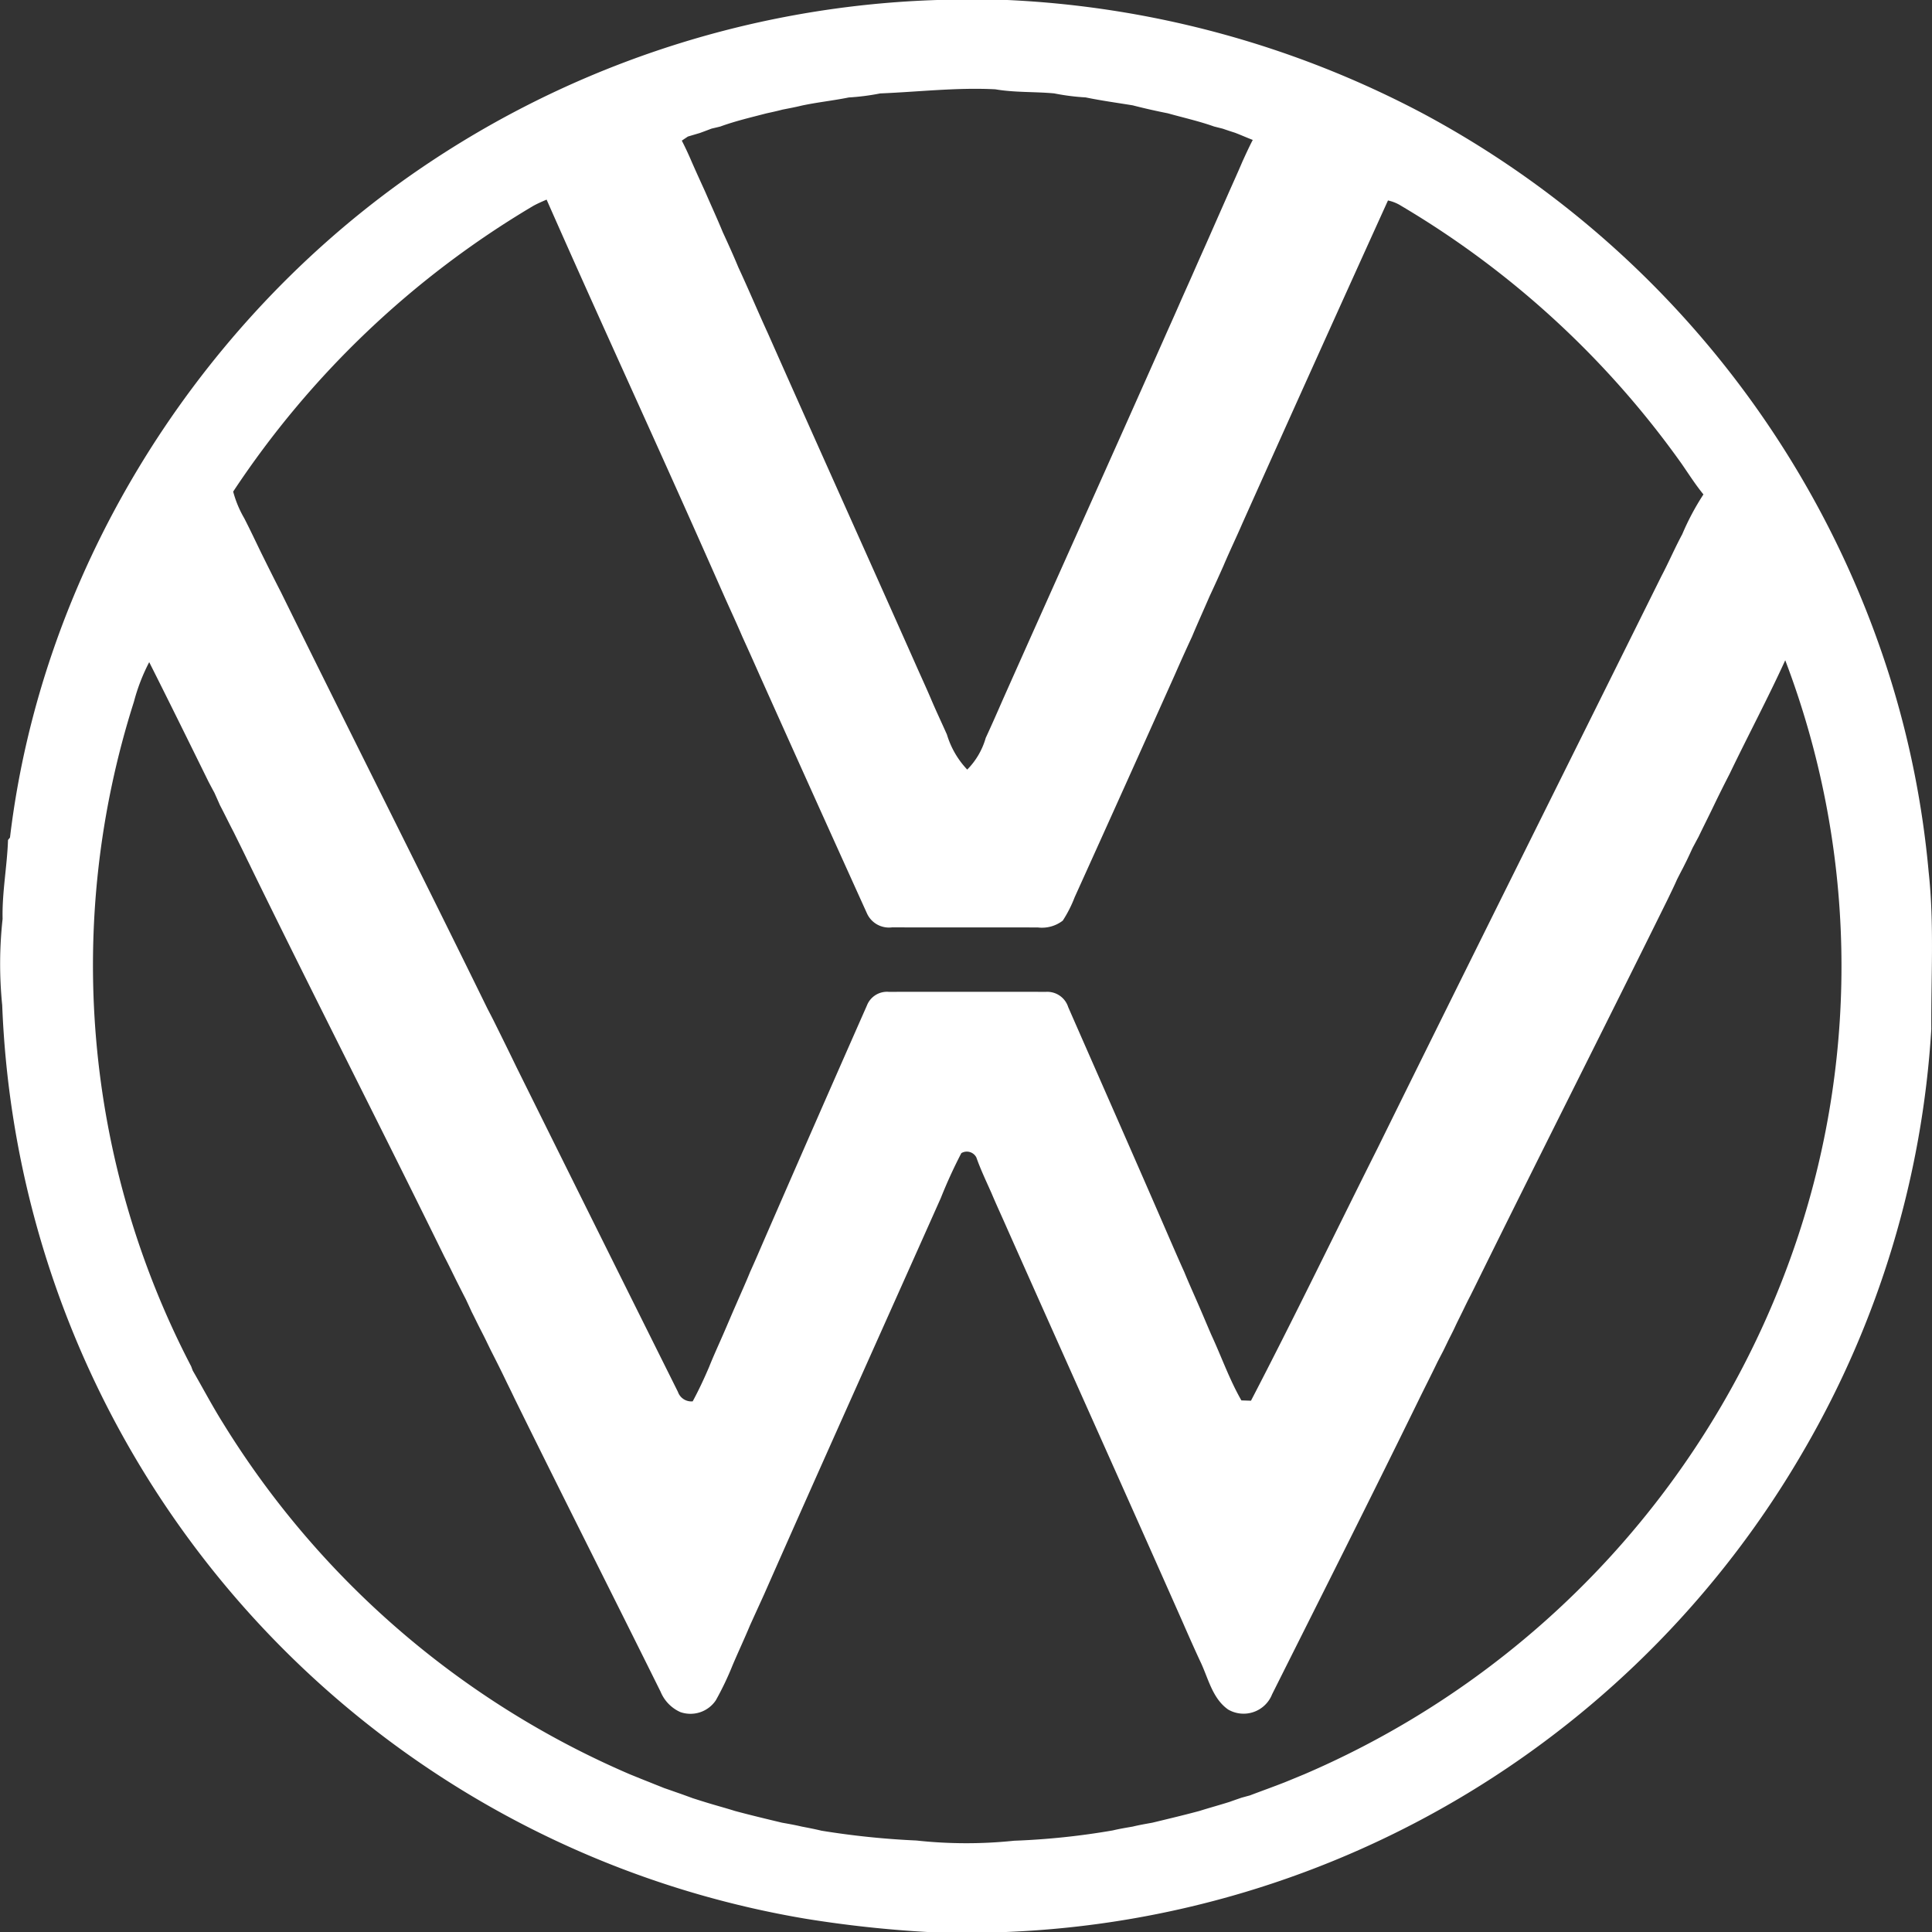 <?xml version="1.0" encoding="UTF-8"?> <svg xmlns="http://www.w3.org/2000/svg" width="167.081" height="167.084" viewBox="0 0 167.081 167.084"><rect x="0" y="0" width="167.081" height="167.084" fill="#333333" stroke="none"/><path id="vw-ico" d="M580.568,0h6.068a85.118,85.118,0,0,1,35.9,9.794,83.82,83.82,0,0,1,40.379,48.634A80.46,80.46,0,0,1,666.31,75.4c.493,4.507.2,9.067.231,13.594a82.371,82.371,0,0,1-10.983,36.358,83.519,83.519,0,0,1-68.979,41.727h-6.9a101.7,101.7,0,0,1-10.49-1.145,83.386,83.386,0,0,1-69.479-79,35.7,35.7,0,0,1,.034-7.467c-.054-2.293.391-4.544.469-6.826l.17-.208c2.689-22.573,15.533-43.557,33.95-56.778A84.043,84.043,0,0,1,580.568,0M575.62,8.083a20.194,20.194,0,0,1-2.7.346c-1.345.272-2.713.414-4.055.7-.553.136-1.117.241-1.674.35-.455.122-.917.221-1.379.322-1.341.35-2.7.666-4,1.141-.187.048-.564.136-.754.18-.34.13-.68.258-1.019.381l-1.029.305c-.177.119-.353.235-.527.354.3.587.581,1.185.839,1.793.387.886.792,1.769,1.192,2.649.5,1.158,1.029,2.3,1.508,3.467.465,1.009.927,2.024,1.352,3.053.879,1.891,1.688,3.817,2.557,5.712,4.228,9.543,8.524,19.055,12.762,28.594.448,1.019.92,2.028,1.355,3.054s.914,2.03,1.365,3.049a7.559,7.559,0,0,0,1.753,3.022,6.38,6.38,0,0,0,1.6-2.743c.513-1.1,1-2.218,1.488-3.332,4.6-10.327,9.247-20.641,13.835-30.975.448-1.019.91-2.031,1.355-3.05s.91-2.034,1.355-3.053.907-2.034,1.355-3.056q.734-1.667,1.47-3.331c.449-1.023.914-2.035,1.349-3.06.285-.622.567-1.247.886-1.854-.526-.2-1.036-.432-1.559-.629-.349-.108-.693-.224-1.036-.343l-.753-.19c-1.308-.465-2.663-.764-4-1.141-1.018-.2-2.034-.431-3.039-.689-1.358-.221-2.724-.408-4.072-.686a19.335,19.335,0,0,1-2.717-.347c-1.694-.156-3.406-.064-5.087-.353-3.335-.173-6.653.224-9.977.357M545.646,17.8a80.011,80.011,0,0,0-25.962,24.713,9.292,9.292,0,0,0,.958,2.306c.512.995.988,2.01,1.477,3.016.56,1.13,1.121,2.261,1.7,3.385,5.919,12.029,11.974,24,17.87,36.039.166.316.329.631.492.951.676,1.361,1.352,2.73,2.014,4.1q6.963,14.04,13.954,28.065a1.224,1.224,0,0,0,1.274.815c.523-.965.988-1.963,1.419-2.972.374-.937.795-1.854,1.2-2.781.387-.883.757-1.773,1.147-2.656.4-.93.822-1.847,1.2-2.785.4-.876.777-1.762,1.161-2.648q4.441-10.2,8.938-20.387a1.864,1.864,0,0,1,1.892-1.185q6.795-.011,13.6,0A1.9,1.9,0,0,1,591.9,87.1c2.958,6.748,5.936,13.486,8.864,20.247.387.886.771,1.773,1.171,2.652.381.934.8,1.854,1.2,2.778.387.883.757,1.776,1.141,2.663.876,1.884,1.562,3.861,2.6,5.668l.829.027c3.759-7.224,7.3-14.569,10.955-21.85,8.134-16.5,16.352-32.955,24.526-49.432.635-1.2,1.169-2.452,1.814-3.648a21.878,21.878,0,0,1,1.834-3.447c-.686-.839-1.264-1.749-1.875-2.635A79.272,79.272,0,0,0,620.7,17.805a3.481,3.481,0,0,0-1.148-.468q-6.316,13.917-12.568,27.871c-.537,1.246-1.128,2.465-1.654,3.712q-.591,1.333-1.209,2.655c-.5,1.162-1.026,2.31-1.511,3.474q-.77,1.656-1.5,3.325Q596.8,68,592.454,77.6a10.714,10.714,0,0,1-1.026,2.017,2.947,2.947,0,0,1-2.15.591c-4.2-.014-8.4.01-12.6-.011a2.085,2.085,0,0,1-2.183-1.205q-4.666-10.3-9.289-20.614-.738-1.671-1.494-3.328c-.495-1.161-1.029-2.3-1.542-3.454-.495-1.114-.984-2.228-1.48-3.341-4.585-10.351-9.336-20.634-13.9-30.992-.384.166-.771.332-1.142.536M653.908,57.1c-1.515,3.318-3.233,6.541-4.812,9.828-.462.9-.917,1.807-1.355,2.72s-.893,1.81-1.331,2.72c-.174.323-.347.649-.52.972-.16.349-.323.7-.489,1.046-.088.176-.261.526-.35.7-.17.319-.336.645-.5.968-.262.6-.551,1.181-.833,1.769-5.535,11.207-11.186,22.359-16.711,33.573l-.337.676c-.237.448-.455.906-.679,1.365s-.451.9-.665,1.365-.455.9-.669,1.355c-.082.17-.248.513-.333.683-.163.315-.33.631-.492.947-.547,1.141-1.125,2.265-1.678,3.4-4.147,8.476-8.395,16.9-12.623,25.338a2.652,2.652,0,0,1-3.8,1.317c-1.4-.981-1.732-2.784-2.445-4.231-.509-1.1-1.005-2.218-1.491-3.332-5.029-11.356-10.13-22.682-15.177-34.031-.445-1.022-.92-2.031-1.351-3.06-.455-1.022-.938-2.034-1.311-3.09a.927.927,0,0,0-1.3-.374,42.283,42.283,0,0,0-1.773,3.878c-5.1,11.442-10.245,22.859-15.3,34.317q-.6,1.314-1.2,2.635c-.482,1.162-1.018,2.3-1.511,3.461a25.933,25.933,0,0,1-1.45,3.033,2.643,2.643,0,0,1-3.073,1.012,3.312,3.312,0,0,1-1.7-1.756c-4.2-8.473-8.473-16.912-12.647-25.395-.214-.456-.438-.907-.659-1.356-.434-.913-.889-1.816-1.348-2.716-.085-.17-.251-.513-.336-.686-.214-.455-.448-.9-.676-1.349s-.445-.906-.676-1.355c-.166-.37-.336-.733-.509-1.1-.282-.543-.554-1.086-.829-1.63-.336-.682-.665-1.365-1.018-2.037-5.512-11.234-11.211-22.377-16.706-33.621-.081-.173-.251-.516-.336-.686-.383-.808-.788-1.606-1.182-2.411-.407-.771-.781-1.559-1.188-2.329-.156-.36-.319-.721-.479-1.077-.173-.316-.34-.632-.506-.947-1.7-3.454-3.4-6.908-5.131-10.345A16.431,16.431,0,0,0,511.1,60.69a75.087,75.087,0,0,0,4.955,57.481c.034.092.1.279.139.37.876,1.511,1.688,3.06,2.618,4.541a76.978,76.978,0,0,0,35.183,30.363c.567.228,1.131.462,1.7.683.418.173.839.333,1.26.506.482.163.968.34,1.454.506q.508.183,1.018.37c.34.109.68.218,1.023.323.872.275,1.759.506,2.628.781,1.352.363,2.714.689,4.075,1.015.564.1,1.131.2,1.692.333.567.109,1.141.218,1.708.357a70.864,70.864,0,0,0,8.211.849,39.809,39.809,0,0,0,8.46.02,63.639,63.639,0,0,0,8.534-.893c.567-.136,1.141-.231,1.715-.329.56-.136,1.128-.235,1.7-.337,1.358-.329,2.72-.652,4.072-1.015.869-.275,1.749-.513,2.618-.788.346-.126.689-.244,1.039-.363.177-.048.53-.146.71-.194,1.005-.384,2.021-.744,3.022-1.138.564-.23,1.131-.465,1.7-.7A76.95,76.95,0,0,0,655,106.958,74.425,74.425,0,0,0,653.908,57.1Z" transform="translate(-499.519)" fill="#fff"></path></svg> 